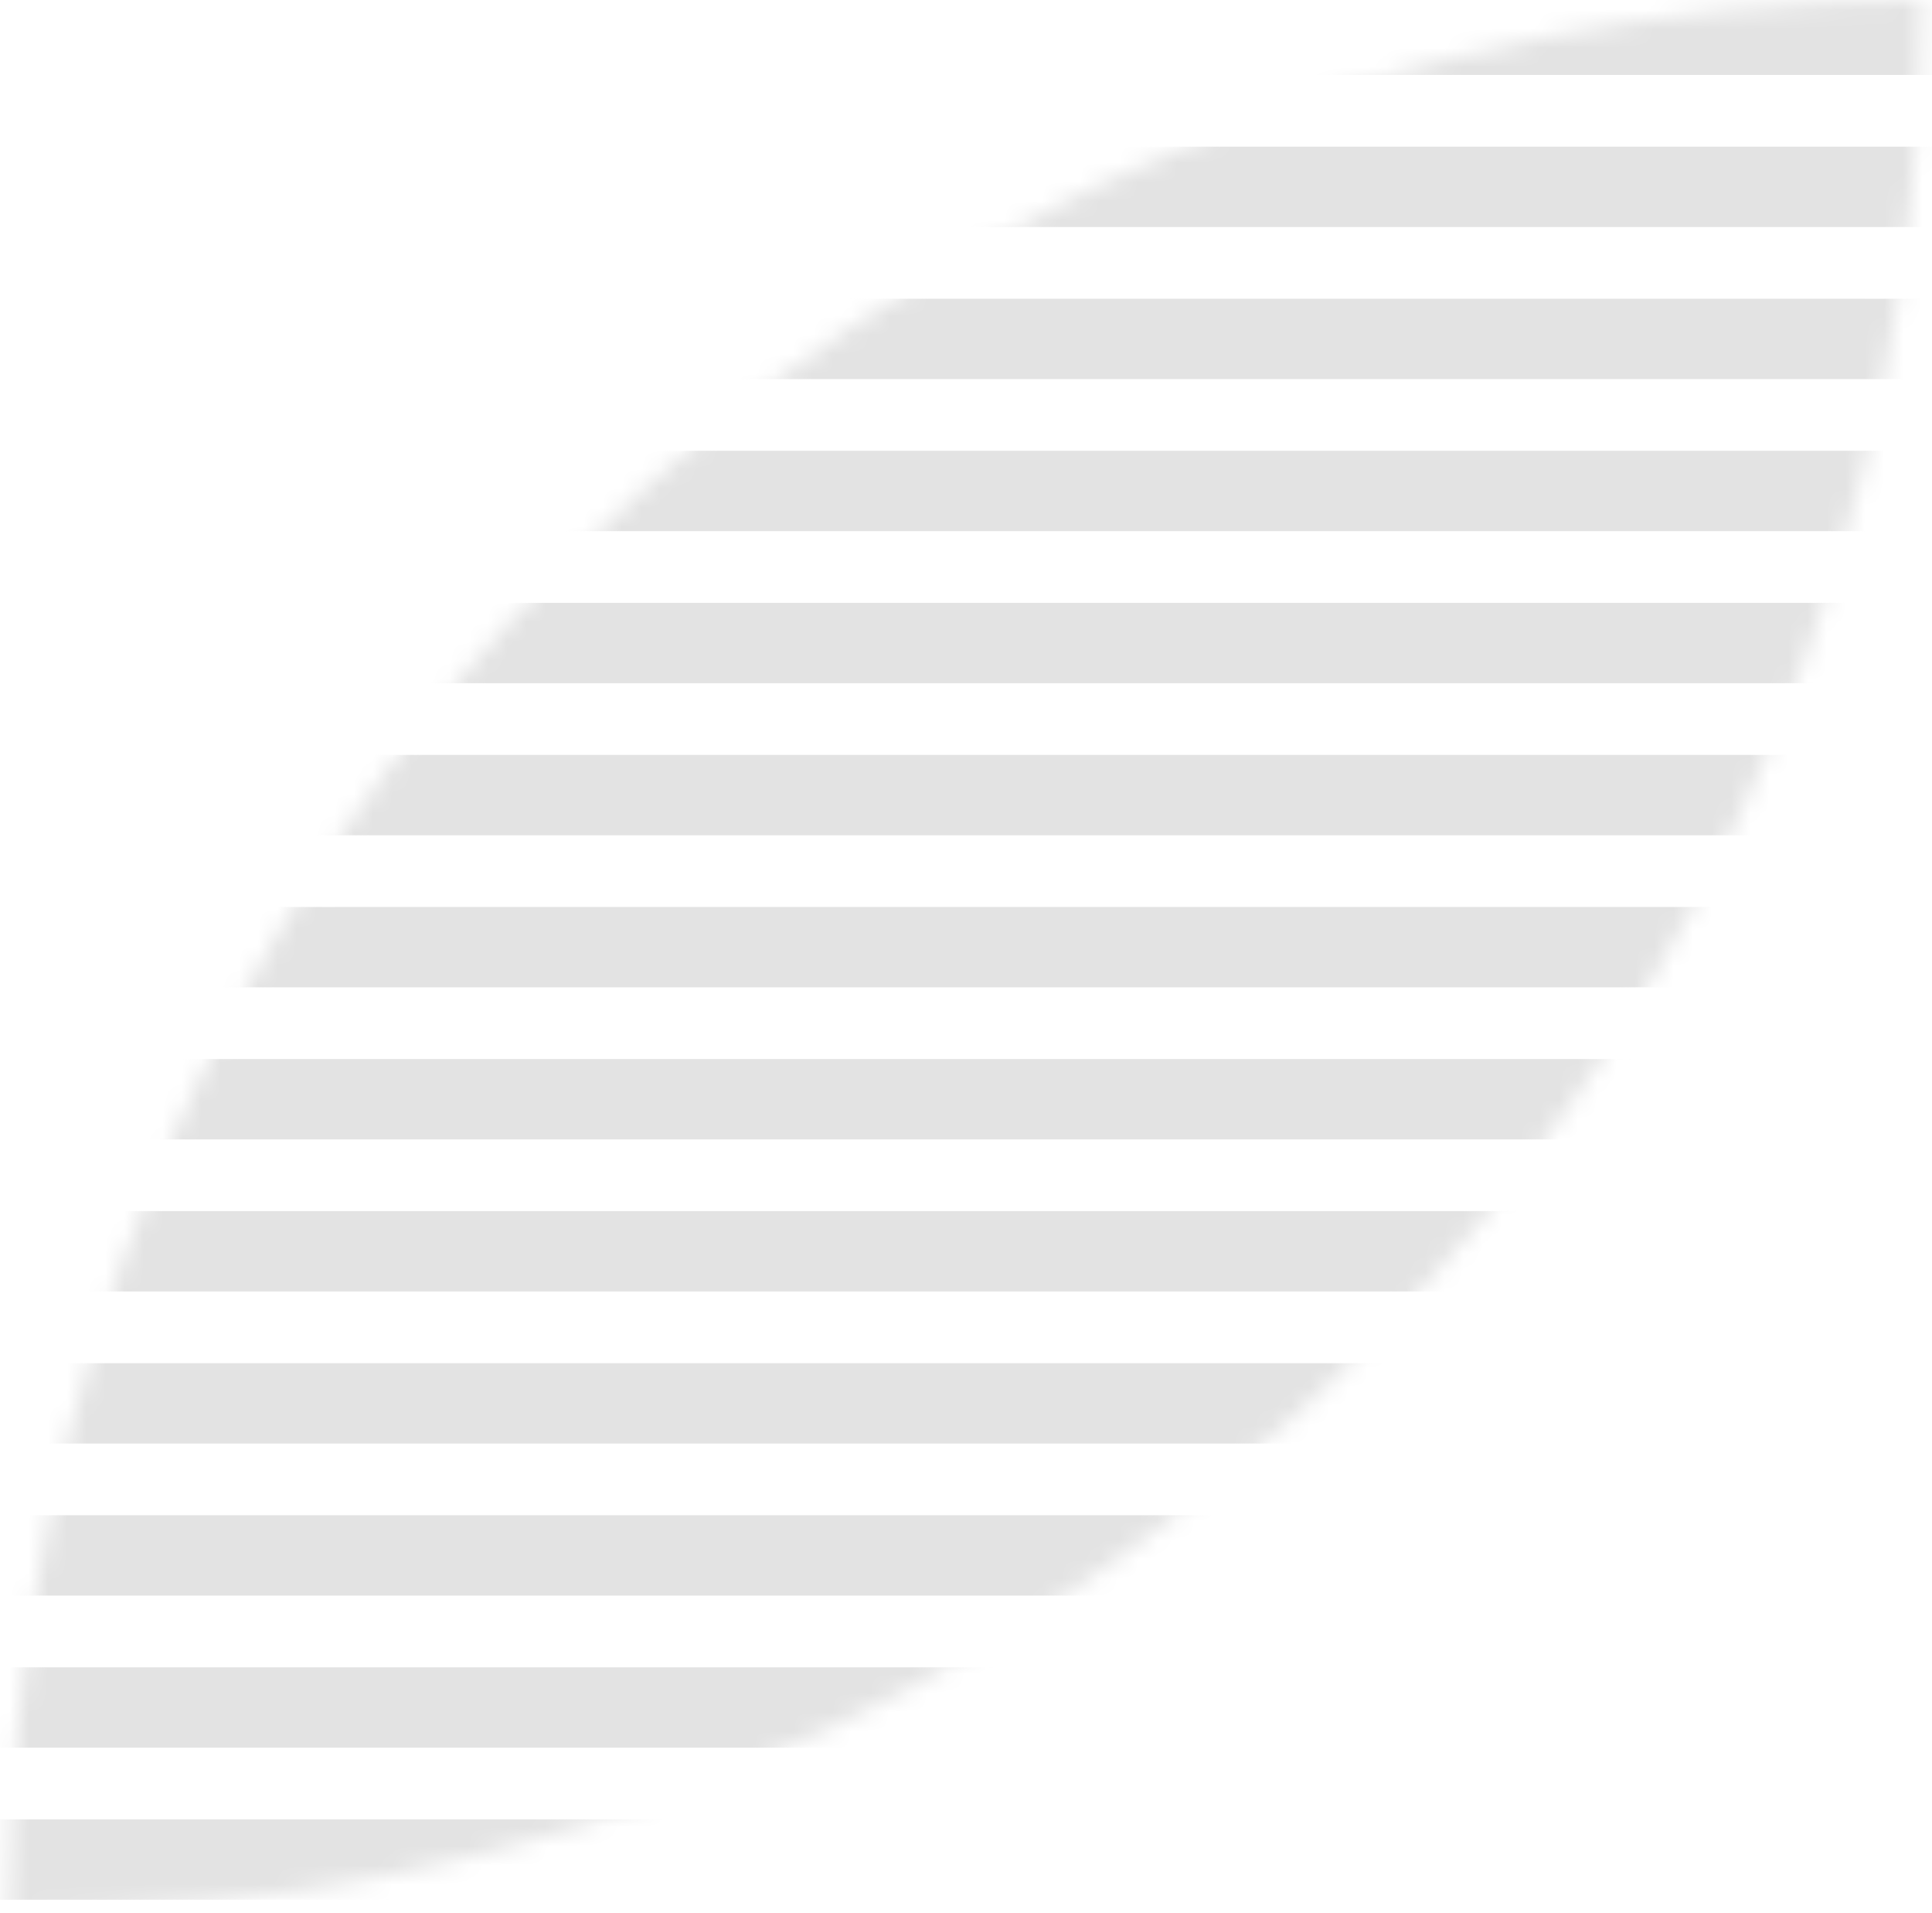 <?xml version="1.0" encoding="UTF-8"?> <svg xmlns="http://www.w3.org/2000/svg" width="101" height="100" viewBox="0 0 101 100" fill="none"> <mask id="mask0_787_34" style="mask-type:alpha" maskUnits="userSpaceOnUse" x="0" y="0" width="101" height="101"> <path d="M0.445 100.001C55.698 100.001 100.445 55.17 100.445 0.001C45.193 0.001 0.445 44.748 0.445 100.001Z" fill="#E3E3E3"></path> </mask> <g mask="url(#mask0_787_34)"> <path d="M-62.176 97.196L169.744 97.196" stroke="#E3E3E3" stroke-width="4.2"></path> <path d="M-62.176 89.248L169.744 89.248" stroke="#E3E3E3" stroke-width="4.2"></path> <path d="M-62.176 81.3L169.744 81.3" stroke="#E3E3E3" stroke-width="4.2"></path> <path d="M-62.176 73.352L169.744 73.352" stroke="#E3E3E3" stroke-width="4.2"></path> <path d="M-62.176 65.403L169.744 65.403" stroke="#E3E3E3" stroke-width="4.2"></path> <path d="M-62.176 57.455L169.744 57.455" stroke="#E3E3E3" stroke-width="4.2"></path> <path d="M-62.176 49.507L169.744 49.507" stroke="#E3E3E3" stroke-width="4.2"></path> <path d="M-62.176 41.559L169.744 41.559" stroke="#E3E3E3" stroke-width="4.2"></path> <path d="M-62.176 33.61L169.744 33.61" stroke="#E3E3E3" stroke-width="4.2"></path> <path d="M-62.176 25.662L169.744 25.662" stroke="#E3E3E3" stroke-width="4.2"></path> <path d="M-62.176 17.714L169.744 17.714" stroke="#E3E3E3" stroke-width="4.2"></path> <path d="M-62.176 9.766L169.744 9.766" stroke="#E3E3E3" stroke-width="4.2"></path> <path d="M-62.176 1.817L169.744 1.817" stroke="#E3E3E3" stroke-width="4.2"></path> </g> </svg> 